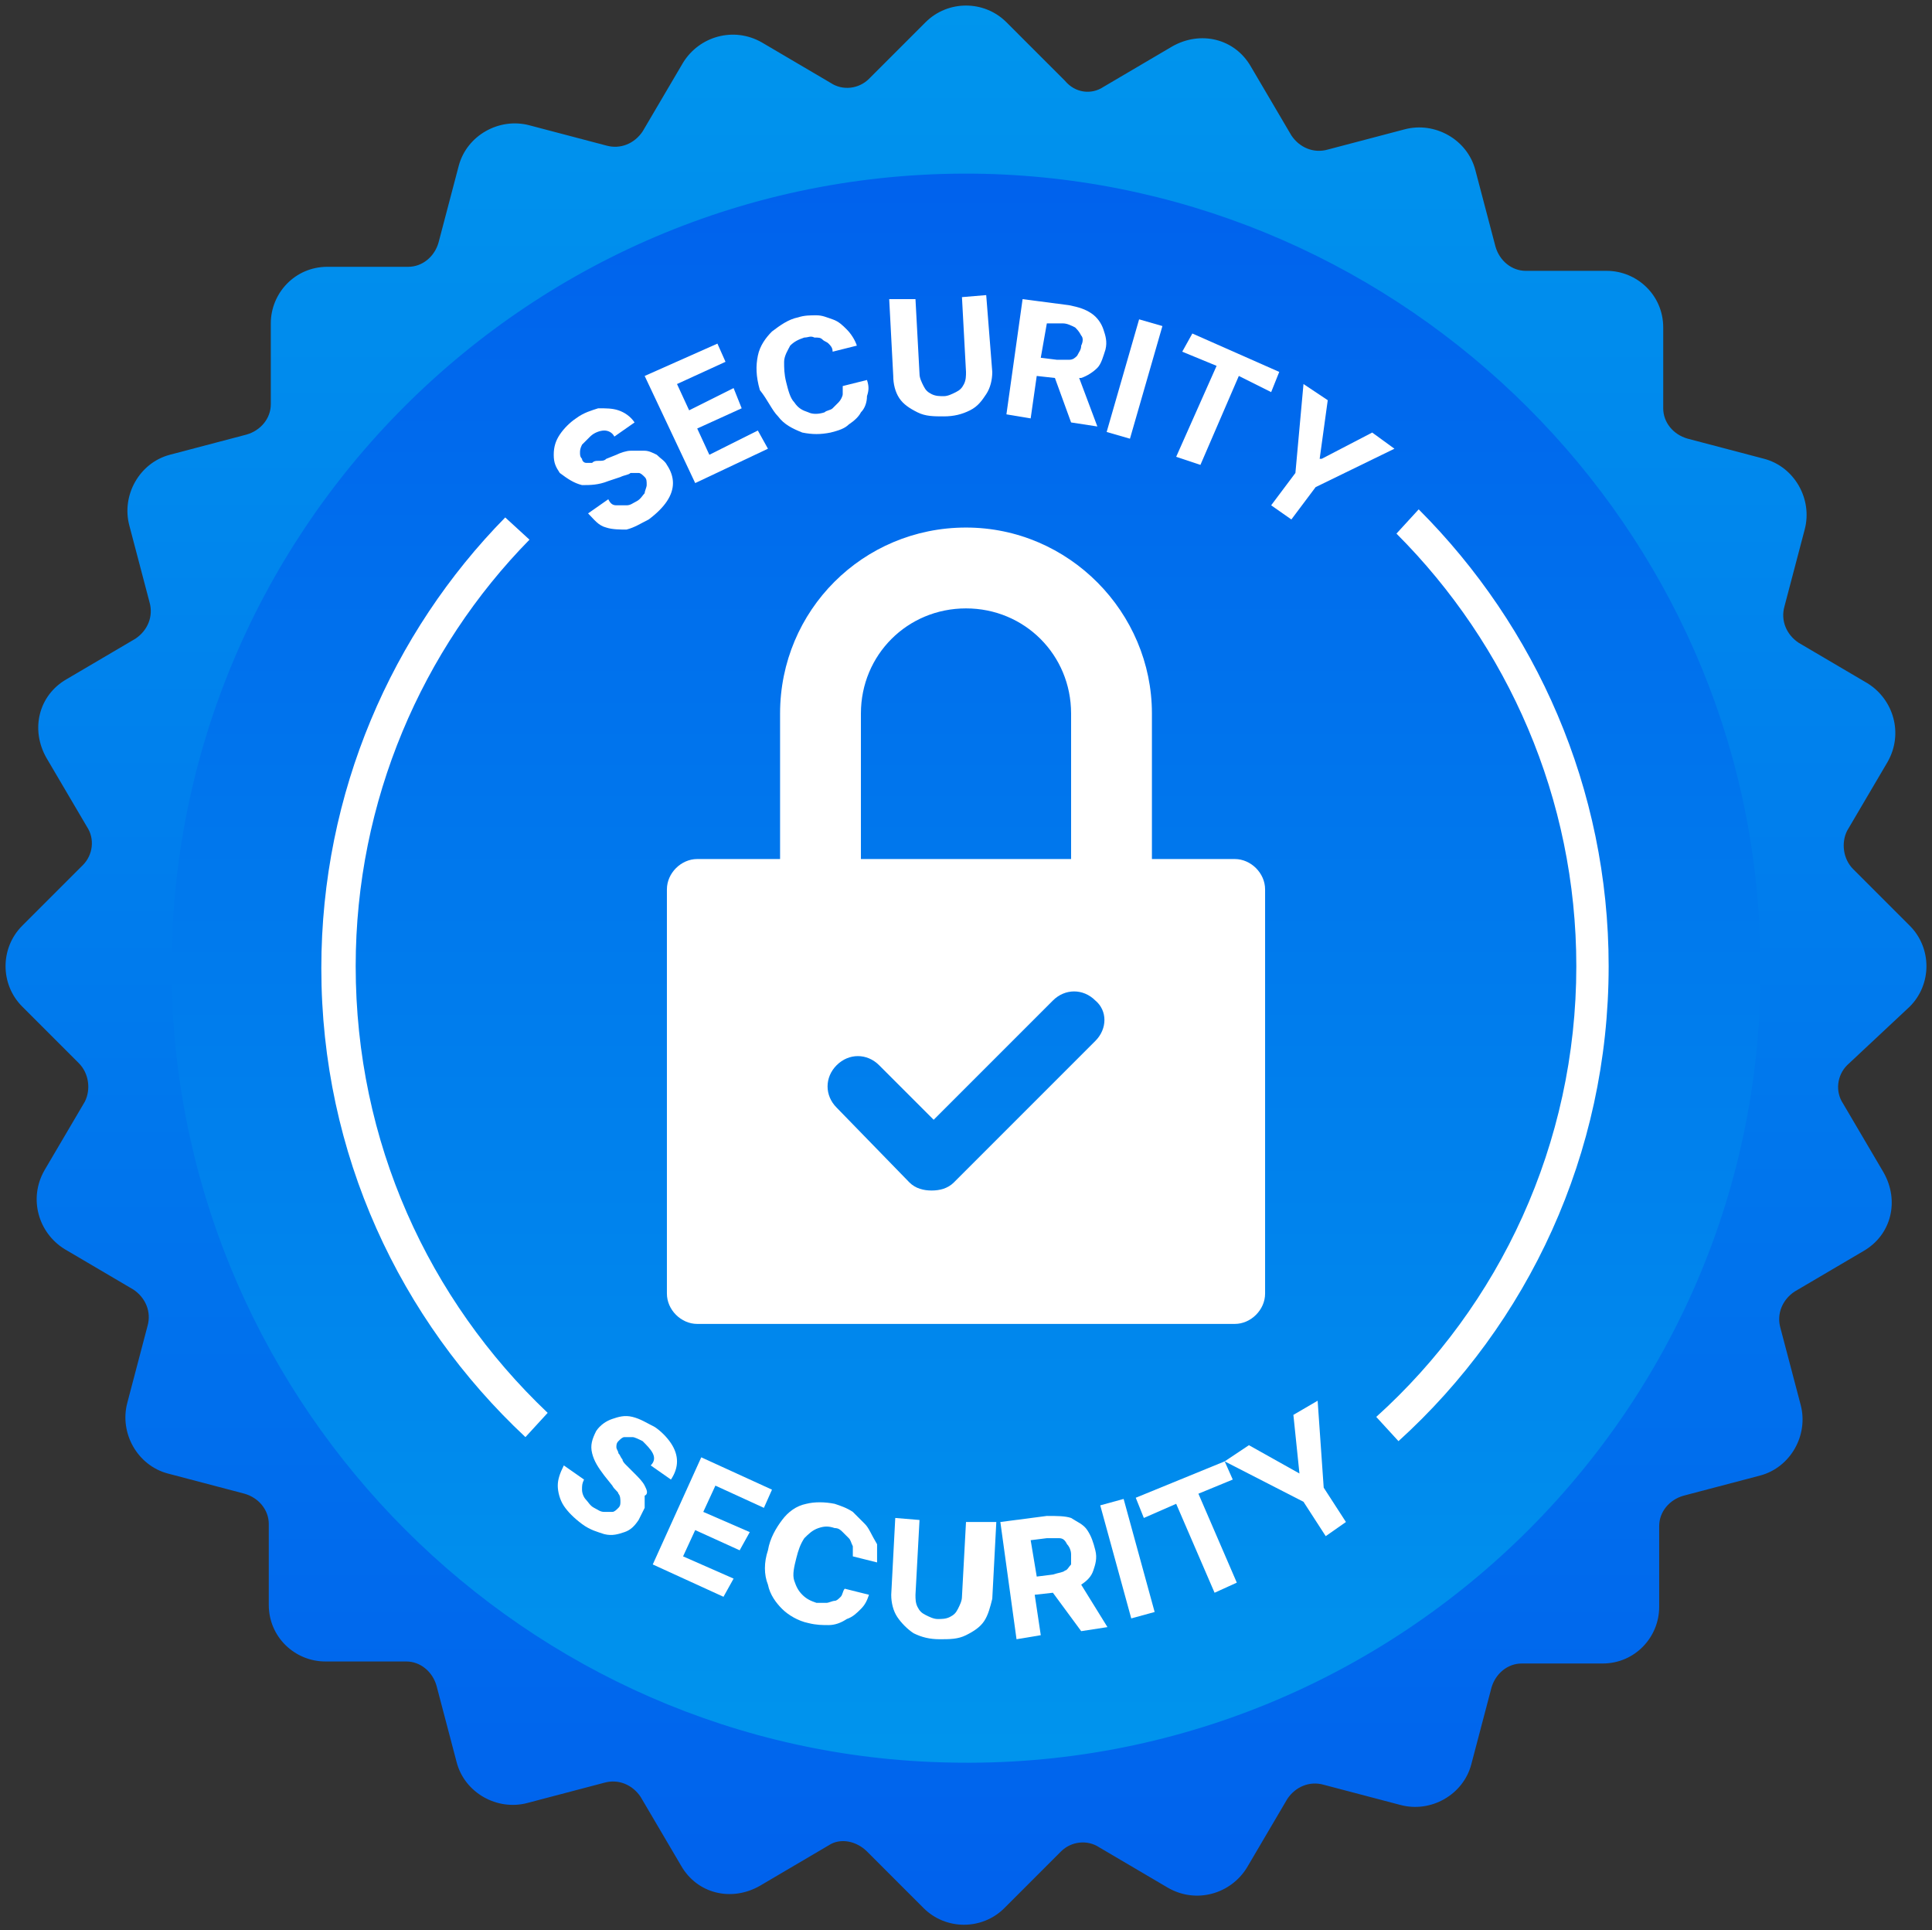 <?xml version="1.0" encoding="UTF-8"?>
<!DOCTYPE svg PUBLIC '-//W3C//DTD SVG 1.0//EN'
          'http://www.w3.org/TR/2001/REC-SVG-20010904/DTD/svg10.dtd'>
<svg height="95.5" preserveAspectRatio="xMidYMid meet" version="1.0" viewBox="2.2 2.2 95.6 95.5" width="95.6" xmlns="http://www.w3.org/2000/svg" xmlns:xlink="http://www.w3.org/1999/xlink" zoomAndPan="magnify"
><rect x="2.2" y="2.2" width="95.6" height="95.5" fill="#333333" stroke="none"/><g
  ><linearGradient gradientUnits="userSpaceOnUse" id="a" x1="50.04" x2="50.04" xlink:actuate="onLoad" xlink:show="other" xlink:type="simple" y1="90.282" y2="9.902"
    ><stop offset="0" stop-color="#0095ed"
      /><stop offset="1" stop-color="#0061ed"
    /></linearGradient
    ><path d="M90.2,49.2C90.7,72.1,72,90.8,49.1,90.3C27.7,89.8,10.3,72.4,9.9,51C9.4,28.1,28.1,9.4,50.9,9.9 C72.3,10.4,89.7,27.8,90.2,49.2z" fill="url(#a)"
    /><g id="change1_1"
    ><path d="M19.8,50c0-8.2,3.3-15.7,8.6-21.1l-1.2-1.1c-5.6,5.7-9.1,13.6-9.1,22.3c0,9.2,3.9,17.4,10.1,23.2l1.1-1.2 C23.4,66.5,19.8,58.7,19.8,50z" fill="#FFF"
    /></g
    ><g id="change1_2"
    ><path d="M71.3,28.6c5.5,5.5,8.9,13.1,8.9,21.4c0,8.8-3.8,16.8-9.9,22.3l1.1,1.2c6.4-5.8,10.4-14.2,10.4-23.5 c0-8.8-3.6-16.8-9.4-22.6L71.3,28.6z" fill="#FFF"
    /></g
    ><linearGradient gradientUnits="userSpaceOnUse" id="b" x1="50" x2="50" xlink:actuate="onLoad" xlink:show="other" xlink:type="simple" y1="2.5" y2="97.5"
    ><stop offset="0" stop-color="#0095ed"
      /><stop offset="1" stop-color="#0061ed"
    /></linearGradient
    ><path d="M96.7,52c1.1-1.1,1.1-2.9,0-4l-2.8-2.8 c-0.5-0.5-0.6-1.3-0.3-1.9l2-3.4c0.8-1.4,0.3-3.1-1-3.9l-3.4-2c-0.6-0.4-0.9-1.1-0.7-1.8l1-3.8c0.4-1.5-0.5-3.1-2-3.5l-3.8-1 c-0.7-0.2-1.2-0.8-1.2-1.5v-4c0-1.6-1.3-2.8-2.8-2.8h-4c-0.7,0-1.3-0.5-1.5-1.2l-1-3.8c-0.4-1.5-2-2.4-3.5-2l-3.8,1 c-0.7,0.2-1.4-0.1-1.8-0.7l-2-3.4c-0.8-1.4-2.5-1.8-3.9-1l-3.4,2c-0.6,0.4-1.4,0.3-1.9-0.3L52,3.3c-1.1-1.1-2.9-1.1-4,0l-2.8,2.8 c-0.5,0.5-1.3,0.6-1.9,0.2l-3.4-2c-1.4-0.8-3.1-0.3-3.9,1l-2,3.4c-0.4,0.6-1.1,0.9-1.8,0.7l-3.8-1c-1.5-0.4-3.1,0.5-3.5,2l-1,3.8 c-0.2,0.7-0.8,1.2-1.5,1.2h-4c-1.6,0-2.8,1.3-2.8,2.8v4c0,0.7-0.5,1.3-1.2,1.5l-3.8,1c-1.5,0.4-2.4,2-2,3.5l1,3.8 c0.2,0.7-0.1,1.4-0.7,1.8l-3.4,2c-1.4,0.8-1.8,2.5-1,3.9l2,3.4c0.4,0.6,0.3,1.4-0.2,1.9L3.3,48c-1.1,1.1-1.1,2.9,0,4l2.8,2.8 c0.5,0.5,0.6,1.3,0.3,1.9l-2,3.4c-0.8,1.4-0.3,3.1,1,3.9l3.4,2c0.6,0.4,0.9,1.1,0.7,1.8l-1,3.8c-0.4,1.5,0.5,3.1,2,3.5l3.8,1 c0.7,0.2,1.2,0.8,1.2,1.5v4c0,1.6,1.3,2.8,2.8,2.8h4c0.7,0,1.3,0.5,1.5,1.2l1,3.8c0.4,1.5,2,2.4,3.5,2l3.8-1 c0.7-0.2,1.4,0.1,1.8,0.7l2,3.4c0.8,1.4,2.5,1.8,3.9,1l3.4-2c0.6-0.4,1.4-0.2,1.9,0.3l2.8,2.8c1.1,1.1,2.9,1.1,4,0l2.8-2.8 c0.5-0.5,1.3-0.6,1.9-0.2l3.4,2c1.4,0.8,3.1,0.3,3.9-1l2-3.4c0.4-0.6,1.1-0.9,1.8-0.7l3.8,1c1.5,0.4,3.1-0.5,3.5-2l1-3.8 c0.2-0.7,0.8-1.2,1.5-1.2h4c1.6,0,2.8-1.3,2.8-2.8v-4c0-0.7,0.5-1.3,1.2-1.5l3.8-1c1.5-0.4,2.4-2,2-3.5l-1-3.8 c-0.2-0.7,0.1-1.4,0.7-1.8l3.4-2c1.4-0.8,1.8-2.5,1-3.9l-2-3.4c-0.4-0.6-0.3-1.4,0.2-1.9L96.7,52z M49.2,89.4 C28.2,89,11.2,71.9,10.7,51c-0.5-22.4,17.8-40.7,40.2-40.2c20.9,0.5,38,17.5,38.4,38.4C89.9,71.6,71.5,89.9,49.2,89.4z" fill="url(#b)"
    /><g id="change1_3"
    ><path d="M31,26.2c0.4,0,0.8,0,1.3-0.2l0.6-0.2c0.2-0.1,0.4-0.1,0.5-0.2c0.2,0,0.3,0,0.4,0c0.1,0,0.2,0.1,0.3,0.2 c0.1,0.1,0.1,0.2,0.1,0.4c0,0.1-0.1,0.3-0.1,0.4c-0.1,0.1-0.2,0.3-0.4,0.4c-0.2,0.1-0.3,0.2-0.5,0.2c-0.2,0-0.3,0-0.5,0 c-0.2,0-0.3-0.1-0.4-0.3l-1,0.7c0.3,0.3,0.5,0.6,0.9,0.7c0.3,0.1,0.7,0.1,1,0.1c0.4-0.1,0.7-0.3,1.1-0.5c0.4-0.3,0.7-0.6,0.9-0.9 c0.2-0.3,0.3-0.6,0.3-0.9c0-0.3-0.1-0.6-0.3-0.9c-0.1-0.2-0.3-0.3-0.5-0.5c-0.2-0.1-0.4-0.2-0.6-0.2c-0.2,0-0.4,0-0.7,0 c-0.2,0-0.5,0.1-0.7,0.2l-0.5,0.2c-0.1,0.1-0.2,0.1-0.4,0.1c-0.1,0-0.2,0-0.3,0.1c-0.1,0-0.2,0-0.3,0s-0.2-0.1-0.2-0.2 c-0.1-0.1-0.1-0.2-0.1-0.3c0-0.1,0-0.2,0.1-0.4c0.1-0.1,0.2-0.2,0.4-0.4c0.2-0.2,0.5-0.3,0.7-0.3c0.2,0,0.4,0.1,0.5,0.3l1-0.7 c-0.2-0.3-0.5-0.5-0.8-0.6c-0.3-0.1-0.6-0.1-1-0.1c-0.3,0.1-0.7,0.2-1.1,0.5c-0.3,0.2-0.6,0.5-0.8,0.8c-0.2,0.3-0.3,0.6-0.3,1 s0.1,0.6,0.3,0.9C30.3,25.9,30.6,26.1,31,26.2z" fill="#FFF"
    /></g
    ><g id="change1_4"
    ><path d="M40.2 24.4L39.7 23.5 37.3 24.7 36.7 23.4 38.9 22.4 38.5 21.4 36.3 22.5 35.7 21.2 38.1 20.1 37.7 19.2 34.1 20.8 36.6 26.1z" fill="#FFF"
    /></g
    ><g id="change1_5"
    ><path d="M40.7,22.8c0.3,0.4,0.7,0.6,1.2,0.8c0.5,0.1,0.9,0.1,1.4,0c0.4-0.1,0.7-0.2,0.9-0.4 c0.3-0.2,0.5-0.4,0.6-0.6c0.2-0.2,0.3-0.5,0.3-0.8c0.1-0.3,0.1-0.5,0-0.8l-1.2,0.3c0,0.2,0,0.3,0,0.4c0,0.1-0.1,0.3-0.2,0.4 c-0.1,0.1-0.2,0.2-0.3,0.3c-0.1,0.1-0.3,0.1-0.4,0.2c-0.3,0.1-0.6,0.1-0.8,0c-0.3-0.1-0.5-0.2-0.7-0.5c-0.2-0.2-0.3-0.6-0.4-1 c-0.1-0.4-0.1-0.7-0.1-1c0-0.3,0.2-0.6,0.3-0.8c0.2-0.2,0.4-0.3,0.7-0.4c0.2,0,0.3-0.1,0.5,0c0.2,0,0.3,0,0.4,0.1 c0.1,0.1,0.2,0.1,0.3,0.2c0.1,0.1,0.2,0.2,0.2,0.4l1.2-0.3c-0.1-0.3-0.3-0.6-0.5-0.8c-0.2-0.2-0.4-0.4-0.7-0.5 c-0.3-0.1-0.5-0.2-0.8-0.2c-0.3,0-0.6,0-0.9,0.1c-0.5,0.1-0.9,0.4-1.3,0.7c-0.3,0.3-0.6,0.7-0.7,1.2c-0.1,0.5-0.1,1,0.1,1.7 C40.2,22,40.4,22.5,40.7,22.8z" fill="#FFF"
    /></g
    ><g id="change1_6"
    ><path d="M46.7,21.9c0.2,0.3,0.5,0.5,0.9,0.7c0.4,0.2,0.8,0.2,1.3,0.2c0.5,0,0.9-0.1,1.3-0.3 c0.4-0.2,0.6-0.5,0.8-0.8c0.2-0.3,0.3-0.7,0.3-1.1L51,16.8l-1.2,0.1l0.2,3.7c0,0.2,0,0.4-0.1,0.6c-0.1,0.2-0.2,0.3-0.4,0.4 c-0.2,0.1-0.4,0.2-0.6,0.2c-0.2,0-0.4,0-0.6-0.1c-0.2-0.1-0.3-0.2-0.4-0.4c-0.1-0.2-0.2-0.4-0.2-0.6l-0.2-3.7L46.2,17l0.2,3.8 C46.4,21.2,46.5,21.6,46.7,21.9z" fill="#FFF"
    /></g
    ><g id="change1_7"
    ><path d="M53.5,20.8l0.9,0.1l0.8,2.2l1.3,0.2l-0.9-2.4c0,0,0,0,0.1,0c0.3-0.1,0.6-0.3,0.8-0.5 c0.2-0.2,0.3-0.6,0.4-0.9c0.1-0.4,0-0.7-0.1-1c-0.1-0.3-0.3-0.6-0.6-0.8c-0.3-0.2-0.6-0.3-1.1-0.4l-2.3-0.3L52,22.7l1.2,0.2 L53.5,20.8z M54.8,18.2c0.2,0,0.4,0.1,0.6,0.2c0.1,0.1,0.2,0.2,0.3,0.4c0.1,0.1,0.1,0.3,0,0.5c0,0.2-0.1,0.3-0.2,0.5 c-0.1,0.1-0.2,0.2-0.4,0.2c-0.2,0-0.4,0-0.6,0l-0.8-0.1l0.3-1.7L54.8,18.2z" fill="#FFF"
    /></g
    ><g id="change1_8"
    ><path d="M55.5 20.3H61.3V21.5H55.5z" fill="#FFF" transform="rotate(-73.925 58.404 20.966)"
    /></g
    ><g id="change1_9"
    ><path d="M61.6 25.2L63.5 20.8 65.1 21.6 65.5 20.6 61.2 18.7 60.7 19.6 62.4 20.3 60.4 24.8z" fill="#FFF"
    /></g
    ><g id="change1_10"
    ><path d="M66.1 27.9L67.3 26.3 71.2 24.4 70.1 23.6 67.6 24.9 67.5 24.9 67.9 22 66.7 21.2 66.3 25.6 65.1 27.2z" fill="#FFF"
    /></g
    ><g id="change1_11"
    ><path d="M34.1,75.7c-0.1-0.2-0.3-0.4-0.5-0.6l-0.4-0.4c-0.1-0.1-0.2-0.2-0.2-0.3c-0.1-0.1-0.1-0.2-0.2-0.3 c0-0.1-0.1-0.2-0.1-0.3c0-0.1,0-0.2,0.1-0.3c0.1-0.1,0.2-0.2,0.3-0.2c0.1,0,0.2,0,0.4,0c0.1,0,0.3,0.1,0.5,0.2 c0.2,0.2,0.4,0.4,0.5,0.6c0.1,0.2,0.1,0.4-0.1,0.6l1,0.7c0.2-0.3,0.3-0.6,0.3-0.9c0-0.3-0.1-0.6-0.3-0.9c-0.2-0.3-0.5-0.6-0.8-0.8 c-0.4-0.2-0.7-0.4-1.1-0.5c-0.4-0.1-0.7,0-1,0.1c-0.3,0.1-0.6,0.3-0.8,0.6c-0.2,0.4-0.3,0.7-0.2,1.1c0.1,0.4,0.3,0.7,0.6,1.1 l0.4,0.5c0.1,0.2,0.3,0.3,0.3,0.4c0.1,0.1,0.1,0.3,0.1,0.4c0,0.1,0,0.2-0.1,0.3c-0.1,0.1-0.2,0.2-0.3,0.2c-0.1,0-0.3,0-0.4,0 c-0.2,0-0.3-0.1-0.5-0.2c-0.2-0.1-0.3-0.3-0.4-0.4c-0.1-0.1-0.2-0.3-0.2-0.5c0-0.2,0-0.3,0.1-0.5l-1-0.7c-0.2,0.4-0.3,0.7-0.3,1 c0,0.3,0.1,0.7,0.3,1c0.2,0.3,0.5,0.6,0.9,0.9c0.4,0.3,0.8,0.4,1.1,0.5c0.4,0.1,0.7,0,1-0.1c0.3-0.1,0.5-0.3,0.7-0.6 c0.1-0.2,0.2-0.4,0.3-0.6c0-0.2,0-0.4,0-0.6C34.3,76.1,34.2,75.9,34.1,75.7z" fill="#FFF"
    /></g
    ><g id="change1_12"
    ><path d="M40 76.8L40.4 75.9 36.9 74.3 34.5 79.6 38 81.2 38.5 80.3 36 79.2 36.6 77.9 38.8 78.9 39.3 78 37 77 37.6 75.7z" fill="#FFF"
    /></g
    ><g id="change1_13"
    ><path d="M45,77.6c-0.2-0.2-0.4-0.4-0.6-0.6c-0.3-0.2-0.6-0.3-0.9-0.4c-0.5-0.1-1-0.1-1.4,0 c-0.5,0.1-0.9,0.4-1.2,0.8c-0.3,0.4-0.6,0.9-0.7,1.5c-0.2,0.6-0.2,1.2,0,1.7c0.1,0.5,0.4,0.9,0.7,1.2c0.3,0.3,0.8,0.6,1.3,0.7 c0.4,0.1,0.7,0.1,1,0.1c0.3,0,0.6-0.1,0.9-0.3c0.3-0.1,0.5-0.3,0.7-0.5c0.2-0.2,0.3-0.4,0.4-0.7l-1.2-0.3c-0.1,0.1-0.1,0.3-0.2,0.4 c-0.1,0.1-0.2,0.2-0.3,0.2s-0.3,0.1-0.4,0.1c-0.1,0-0.3,0-0.5,0c-0.3-0.1-0.5-0.2-0.7-0.4c-0.2-0.2-0.3-0.4-0.4-0.7 c-0.1-0.3,0-0.7,0.1-1.1c0.1-0.4,0.2-0.7,0.4-1c0.2-0.2,0.4-0.4,0.7-0.5c0.3-0.1,0.5-0.1,0.8,0c0.2,0,0.3,0.1,0.4,0.2 c0.1,0.1,0.2,0.2,0.3,0.3s0.1,0.2,0.2,0.4c0,0.1,0,0.3,0,0.5l1.2,0.3c0-0.3,0-0.7,0-0.9C45.3,78.1,45.2,77.8,45,77.6z" fill="#FFF"
    /></g
    ><g id="change1_14"
    ><path d="M49.8,81.2c0,0.2-0.1,0.4-0.2,0.6c-0.1,0.2-0.2,0.3-0.4,0.4c-0.2,0.1-0.4,0.1-0.6,0.1 c-0.2,0-0.4-0.1-0.6-0.2c-0.2-0.1-0.3-0.2-0.4-0.4c-0.1-0.2-0.1-0.4-0.1-0.6l0.2-3.7l-1.2-0.1l-0.2,3.8c0,0.4,0.1,0.8,0.3,1.1 s0.5,0.6,0.8,0.8c0.4,0.2,0.8,0.3,1.3,0.3c0.5,0,0.9,0,1.3-0.2c0.4-0.2,0.7-0.4,0.9-0.7c0.2-0.3,0.3-0.7,0.4-1.1l0.2-3.8L50,77.5 L49.8,81.2z" fill="#FFF"
    /></g
    ><g id="change1_15"
    ><path d="M55.7,80.6c0.3-0.2,0.5-0.4,0.6-0.7c0.1-0.3,0.2-0.6,0.1-1c-0.1-0.4-0.2-0.7-0.4-1 c-0.2-0.3-0.5-0.4-0.8-0.6c-0.3-0.1-0.7-0.1-1.2-0.1l-2.3,0.3l0.8,5.8l1.2-0.2l-0.3-2l0.9-0.1l1.4,1.9l1.3-0.2L55.7,80.6 C55.6,80.6,55.7,80.6,55.7,80.6z M53.2,78.4l0.8-0.1c0.2,0,0.4,0,0.6,0c0.2,0,0.3,0.1,0.4,0.3c0.1,0.1,0.2,0.3,0.2,0.5 c0,0.2,0,0.4,0,0.5c-0.1,0.1-0.2,0.3-0.3,0.3c-0.1,0.1-0.3,0.1-0.6,0.2l-0.8,0.1L53.2,78.4z" fill="#FFF"
    /></g
    ><g id="change1_16"
    ><path d="M57.4 76.4H58.6V82.2H57.4z" fill="#FFF" transform="rotate(-15.343 58.047 79.35)"
    /></g
    ><g id="change1_17"
    ><path d="M63.2 75.4L62.8 74.5 58.4 76.3 58.8 77.3 60.4 76.6 62.3 81 63.4 80.5 61.5 76.1z" fill="#FFF"
    /></g
    ><g id="change1_18"
    ><path d="M67.4 71.5L66.2 72.2 66.5 75.1 66.5 75.1 64 73.7 62.8 74.5 66.7 76.5 67.8 78.2 68.8 77.5 67.7 75.8z" fill="#FFF"
    /></g
    ><g id="change1_19"
    ><path d="M50,28.3c-5.1,0-9.2,4.1-9.2,9.2v7.2h-4.1c-0.8,0-1.5,0.7-1.5,1.5v20c0,0.8,0.7,1.5,1.5,1.5h26.6 c0.8,0,1.5-0.7,1.5-1.5v-20c0-0.8-0.7-1.5-1.5-1.5h-4.1v-7.2C59.2,32.5,55.1,28.3,50,28.3z M44.8,37.5c0-2.9,2.3-5.2,5.2-5.2 c2.9,0,5.2,2.3,5.2,5.2v7.2H44.8V37.5z M56.4,53.7l-7,7c-0.3,0.3-0.7,0.4-1.1,0.4c-0.4,0-0.8-0.1-1.1-0.4L43.6,57 c-0.6-0.6-0.6-1.5,0-2.1c0.6-0.6,1.5-0.6,2.1,0l2.7,2.7l5.9-5.9c0.6-0.6,1.5-0.6,2.1,0C57,52.2,57,53.1,56.4,53.7z" fill="#FFF"
    /></g
  ></g
></svg
>
